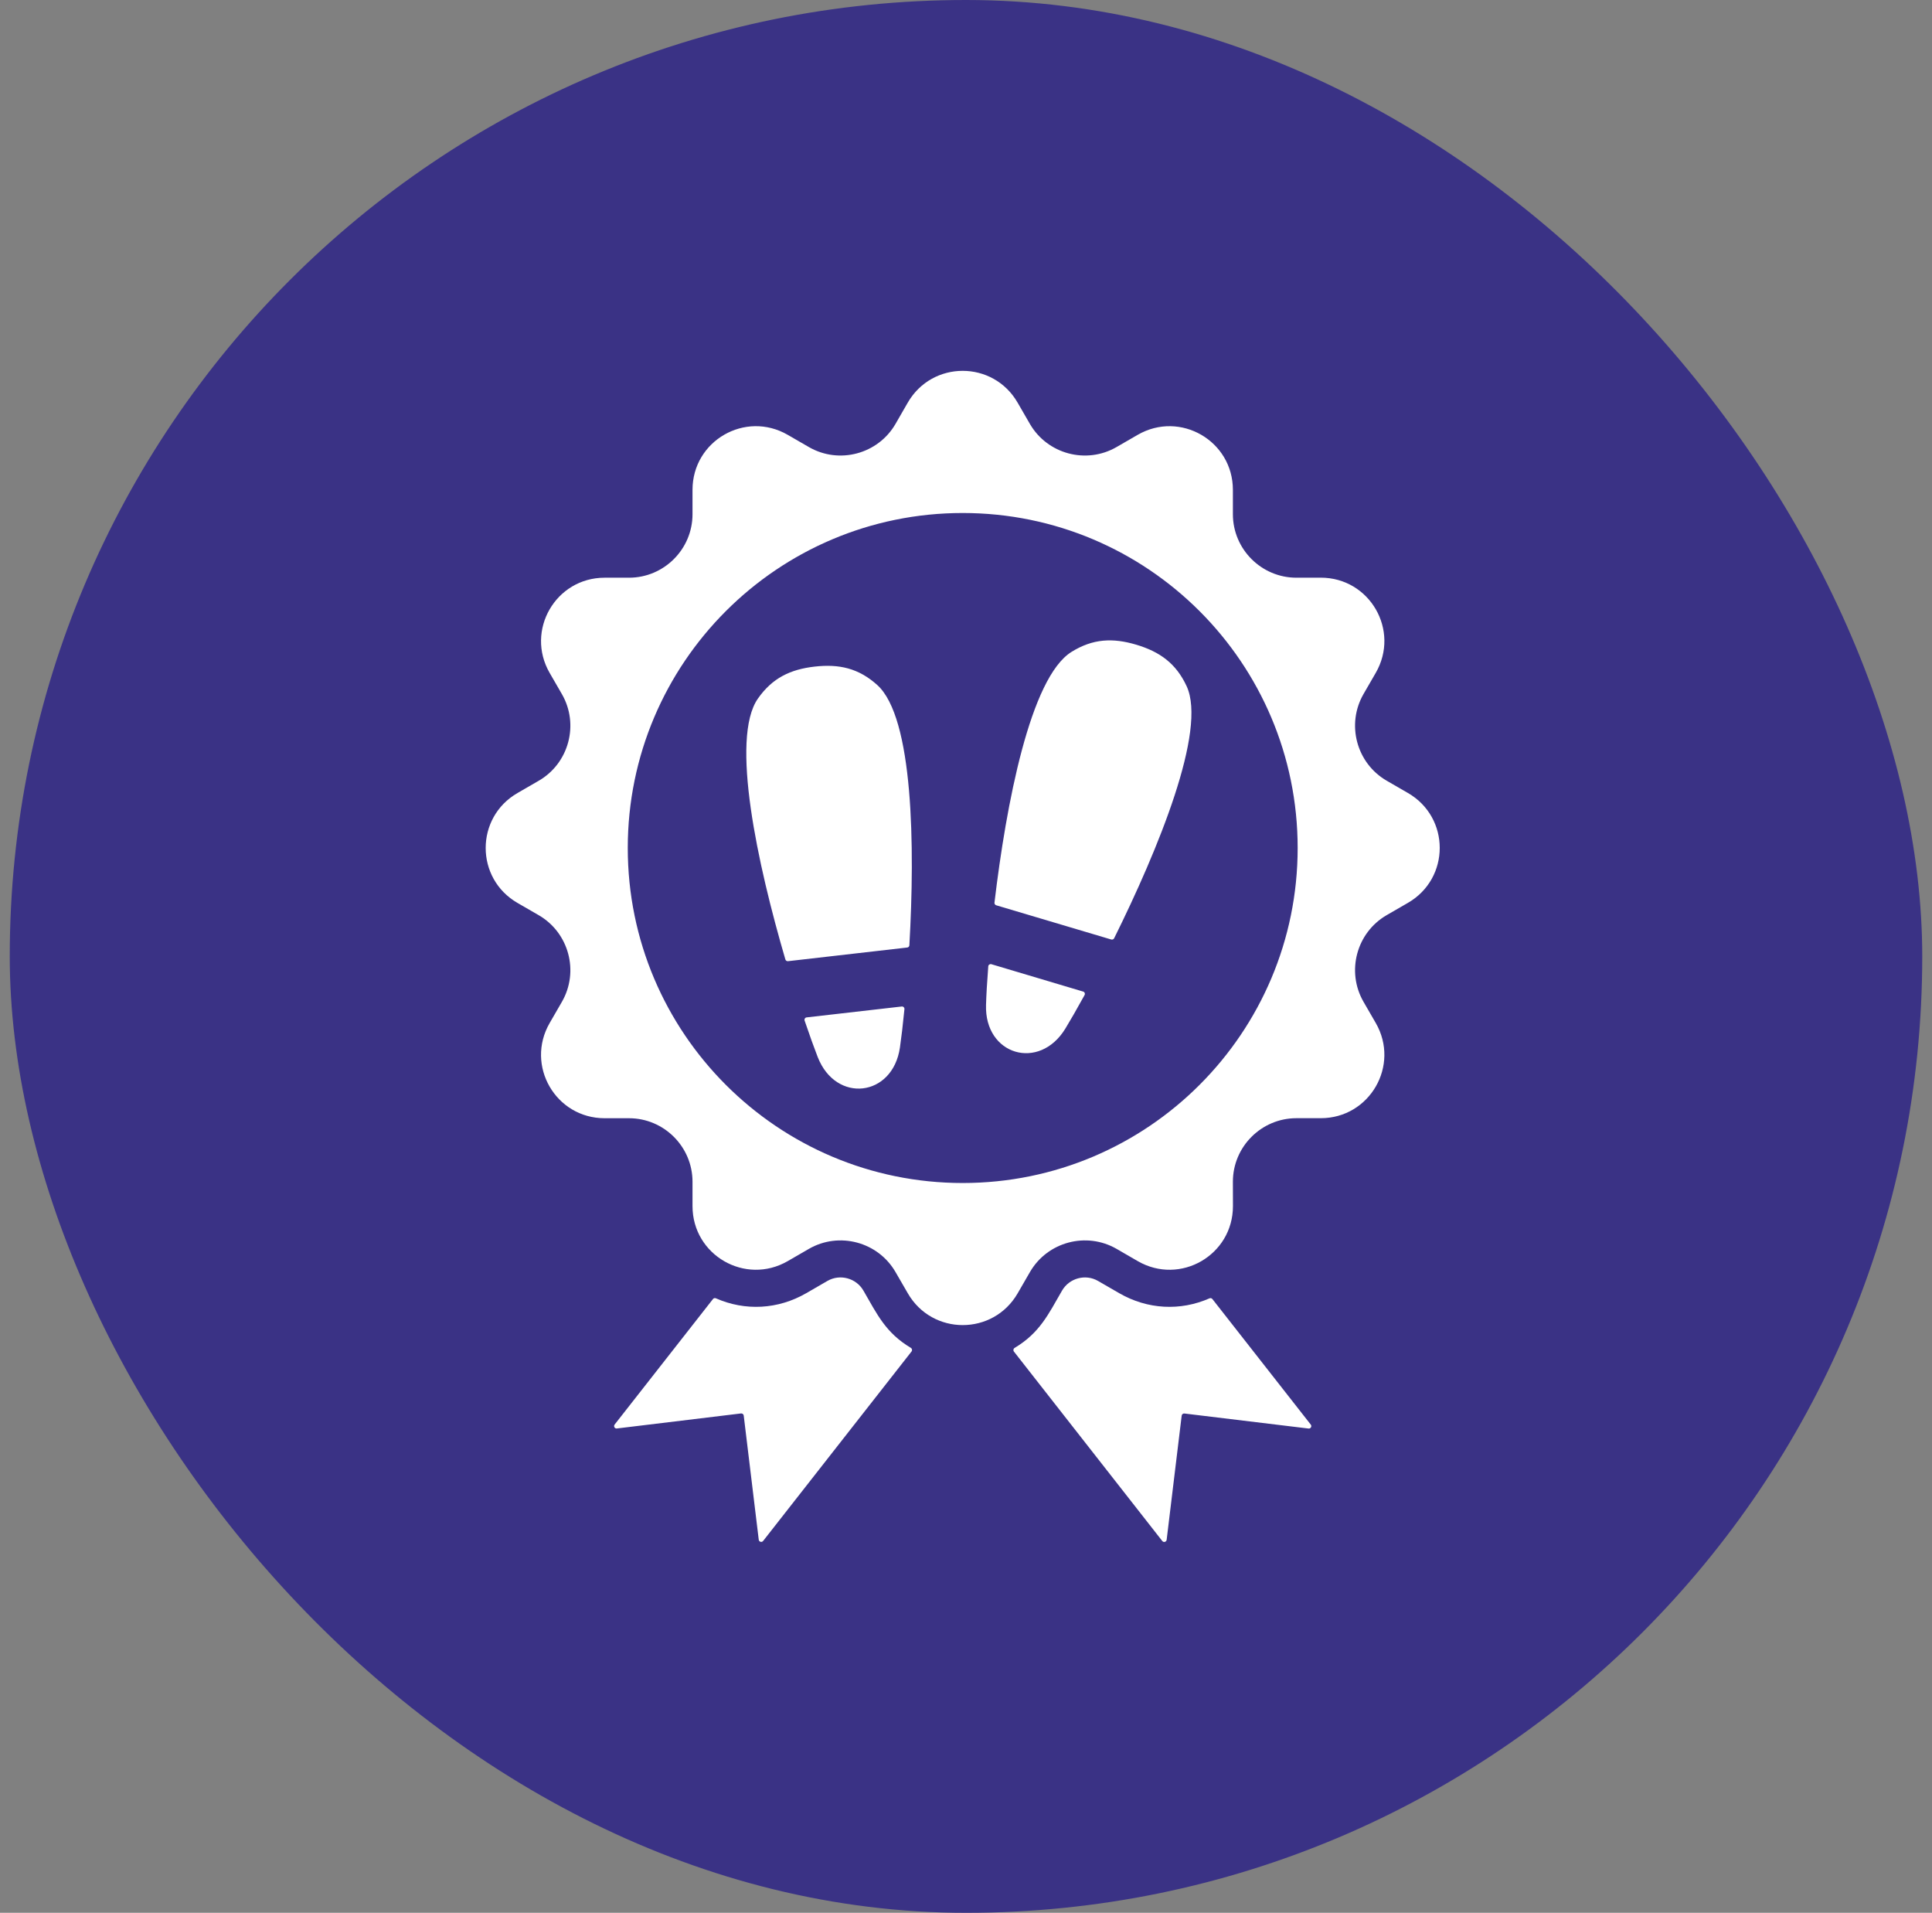 <svg width="99" height="98" viewBox="0 0 99 98" fill="none" xmlns="http://www.w3.org/2000/svg">
<rect x="0" y="0" width="99" height="98" fill="#808080" stroke="none"/>
<rect x="0.5" width="98" height="98" rx="49" fill="#3A3285"/>
<path fill-rule="evenodd" clip-rule="evenodd" d="M31.495 72.985L36.534 66.555C36.569 66.508 36.629 66.495 36.684 66.517C38.184 67.178 39.866 67.091 41.317 66.253L42.4 65.626C43.04 65.256 43.873 65.48 44.243 66.122C44.954 67.352 45.386 68.286 46.674 69.056C46.739 69.095 46.756 69.182 46.709 69.242L39.104 78.949C39.036 79.036 38.894 78.998 38.88 78.887L38.11 72.525C38.102 72.457 38.039 72.408 37.971 72.416L31.609 73.186C31.498 73.2 31.427 73.075 31.495 72.985ZM54.591 52.699C54.844 52.282 55.184 51.694 55.576 50.981C55.614 50.91 55.579 50.823 55.503 50.802L50.801 49.4C50.725 49.378 50.646 49.43 50.641 49.511C50.578 50.323 50.54 51 50.526 51.488C50.445 54.055 53.254 54.89 54.591 52.699ZM57.092 48.069C59.338 43.541 61.859 37.417 60.805 35.154C60.264 33.989 59.431 33.391 58.227 33.031C57.022 32.672 56.001 32.718 54.906 33.399C52.791 34.716 51.555 41.225 50.959 46.245C50.951 46.305 50.989 46.362 51.049 46.381L56.943 48.134C57.005 48.151 57.065 48.123 57.092 48.069ZM46.114 53.671C46.184 53.189 46.266 52.514 46.345 51.703C46.353 51.624 46.285 51.556 46.206 51.567L41.333 52.125C41.254 52.133 41.203 52.215 41.23 52.288C41.491 53.058 41.723 53.698 41.9 54.153C42.831 56.543 45.743 56.211 46.114 53.671ZM46.598 48.431C46.887 43.384 46.808 36.763 44.951 35.094C43.996 34.234 42.997 34.011 41.747 34.152C40.498 34.294 39.575 34.738 38.837 35.791C37.408 37.833 38.823 44.304 40.244 49.155C40.261 49.215 40.318 49.25 40.378 49.245L46.489 48.545C46.549 48.539 46.595 48.49 46.598 48.431ZM45.89 21.715C44.995 23.266 42.999 23.8 41.448 22.904L40.364 22.278C38.189 21.023 35.486 22.583 35.486 25.096V26.345C35.486 28.137 34.024 29.598 32.233 29.598H30.983C28.474 29.598 26.911 32.301 28.166 34.477L28.792 35.56C29.688 37.112 29.154 39.107 27.602 40.003L26.519 40.629C24.344 41.884 24.344 45.006 26.519 46.261L27.602 46.887C29.154 47.783 29.688 49.778 28.792 51.33L28.166 52.413C26.911 54.588 28.471 57.291 30.983 57.291H32.233C34.024 57.291 35.486 58.753 35.486 60.544V61.794C35.486 64.304 38.189 65.867 40.364 64.612L41.448 63.985C42.999 63.09 44.995 63.623 45.89 65.175L46.517 66.258C47.771 68.433 50.894 68.433 52.149 66.258L52.775 65.175C53.67 63.623 55.666 63.09 57.218 63.985L58.301 64.612C60.476 65.867 63.179 64.307 63.179 61.794L63.176 60.542C63.176 58.751 64.638 57.289 66.43 57.289H67.679C70.189 57.289 71.751 54.586 70.496 52.41L69.87 51.327C68.975 49.775 69.508 47.78 71.06 46.884L72.143 46.258C74.319 45.003 74.319 41.881 72.143 40.626L71.06 40C69.508 39.104 68.975 37.109 69.87 35.557L70.496 34.474C71.751 32.299 70.192 29.596 67.679 29.596L66.43 29.598C64.638 29.598 63.176 28.137 63.176 26.345V25.096C63.176 22.586 60.473 21.023 58.298 22.278L57.215 22.904C55.663 23.8 53.668 23.266 52.772 21.715L52.146 20.631C50.891 18.456 47.769 18.456 46.514 20.631L45.89 21.715ZM49.331 26.283C58.81 26.283 66.495 33.967 66.495 43.446C66.495 52.925 58.81 60.61 49.331 60.61C39.852 60.61 32.168 52.925 32.168 43.446C32.168 33.965 39.852 26.283 49.331 26.283ZM62.128 66.558L67.167 72.988C67.235 73.075 67.164 73.203 67.053 73.189L60.691 72.419C60.623 72.411 60.56 72.46 60.552 72.528L59.782 78.889C59.768 79.001 59.627 79.039 59.558 78.952L51.955 69.245C51.909 69.185 51.925 69.097 51.991 69.059C53.278 68.286 53.711 67.353 54.422 66.122C54.792 65.482 55.625 65.256 56.265 65.627L57.348 66.253C58.799 67.091 60.481 67.178 61.981 66.517C62.033 66.495 62.093 66.512 62.128 66.558Z" fill="white"/>
</svg>
